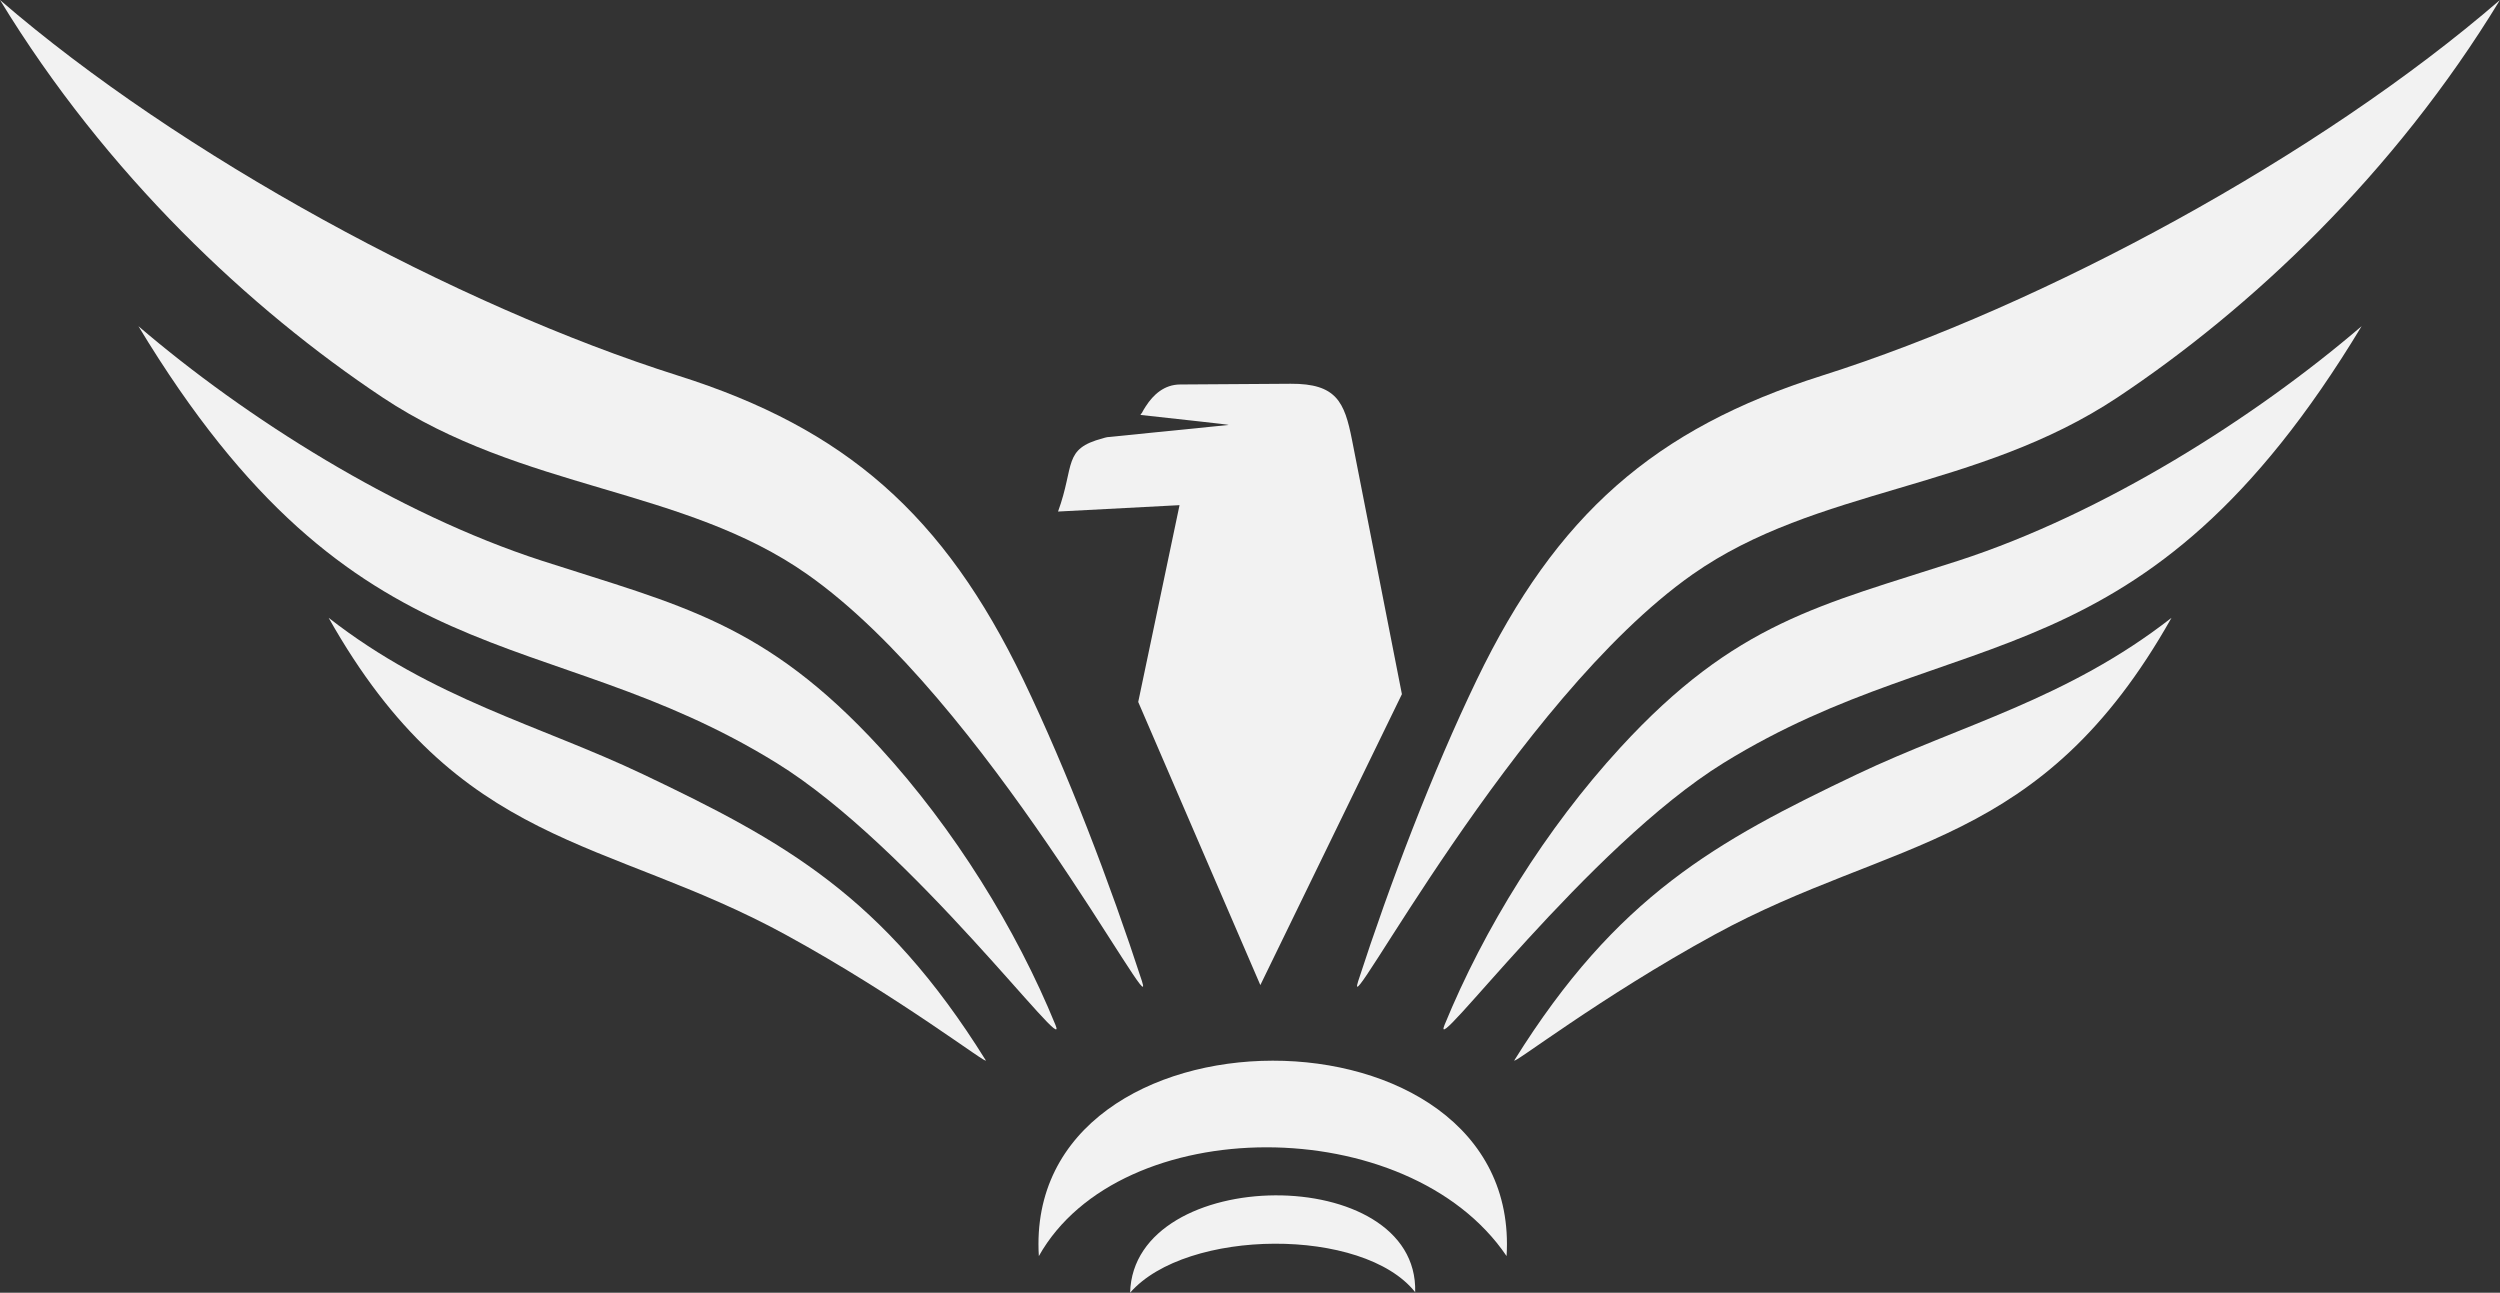 <?xml version="1.0" encoding="UTF-8"?>
<svg id="Capa_2" data-name="Capa 2" xmlns="http://www.w3.org/2000/svg" viewBox="0 0 551.91 285.39">
  <rect x="0" y="0" width="551.91" height="285.39" fill="#333333" stroke="none"/>
  <defs>
    <style>
      .cls-1 {
        fill: #f2f2f2;
      }
    </style>
  </defs>
  <g id="Capa_1-2" data-name="Capa 1">
    <g>
      <path class="cls-1" d="M332.6,277.3c-21.69-32.07-85.31-31.97-103.26,0-3.54-57.39,106.76-57.65,103.26,0"/>
      <path class="cls-1" d="M312.42,285.27c-11.43-14.46-50.5-14.12-62.93.11.74-28.38,63.73-28.89,62.93-.11"/>
      <path class="cls-1" d="M402.22,82.93c-36.97,11.69-58.62,30.7-76.2,67.14-9.78,20.31-19.19,44.97-26.18,66.53-3.78,11.65,34.55-62.2,73.82-89.8,27.46-19.27,62.75-18.43,93.83-39.08,29.27-19.48,60.93-49.11,84.41-87.72-39.65,34.3-100.59,67.38-149.68,82.93"/>
      <path class="cls-1" d="M357.7,165.06c-16.47,17.93-30.13,40.02-38.81,61.24-3.35,8.26,31.71-39.4,61.63-57.88,51.84-32.01,92.58-16.38,140.84-96.41-23.58,20.22-57,41.39-89.04,51.78-30.44,9.86-49.16,13.53-74.62,41.27"/>
      <path class="cls-1" d="M334.33,234.06c-.86,1.42,18.86-13.89,44.15-27.71,39.71-21.7,72.1-18.79,100.91-69.96-23.01,17.97-46.56,23.67-69.38,34.52-31.17,14.84-53.08,26.89-75.68,63.14"/>
      <path class="cls-1" d="M149.71,82.93c36.98,11.69,58.65,30.7,76.2,67.14,9.76,20.31,19.17,44.97,26.19,66.53,3.78,11.65-34.56-62.2-73.86-89.8-27.4-19.27-62.74-18.43-93.81-39.08C55.19,68.25,23.52,38.61,0,0c39.68,34.3,100.63,67.38,149.71,82.93"/>
      <path class="cls-1" d="M194.26,165.06c16.42,17.93,30.09,40.02,38.76,61.24,3.37,8.26-31.67-39.4-61.61-57.88-51.85-32.01-92.57-16.38-140.85-96.41,23.58,20.22,57.03,41.39,89.07,51.78,30.43,9.86,49.16,13.53,74.63,41.27"/>
      <path class="cls-1" d="M217.6,234.06c.87,1.42-18.88-13.89-44.16-27.71-39.72-21.7-72.06-18.79-100.89-69.96,23.01,17.97,46.57,23.67,69.36,34.52,31.18,14.84,53.12,26.89,75.69,63.14"/>
      <path class="cls-1" d="M309.49,153.25l-11.02-56.16c-1.65-8.4-3.47-12.42-13.53-12.37l-24.44.16c-3.46.03-5.89,2.22-7.58,4.86-.31.46-.57.92-.82,1.4-.09.16-.43.44-.25.47,6.45.74,19.87,2.13,19.34,2.21l-26.75,2.69c-.34.04-.65.17-.96.25-8.91,2.35-6.15,5.85-9.9,16.17,8.94-.46,17.89-.93,26.82-1.41l-9.12,43.45,26.96,62.5,31.25-64.22Z"/>
    </g>
  </g>
</svg>